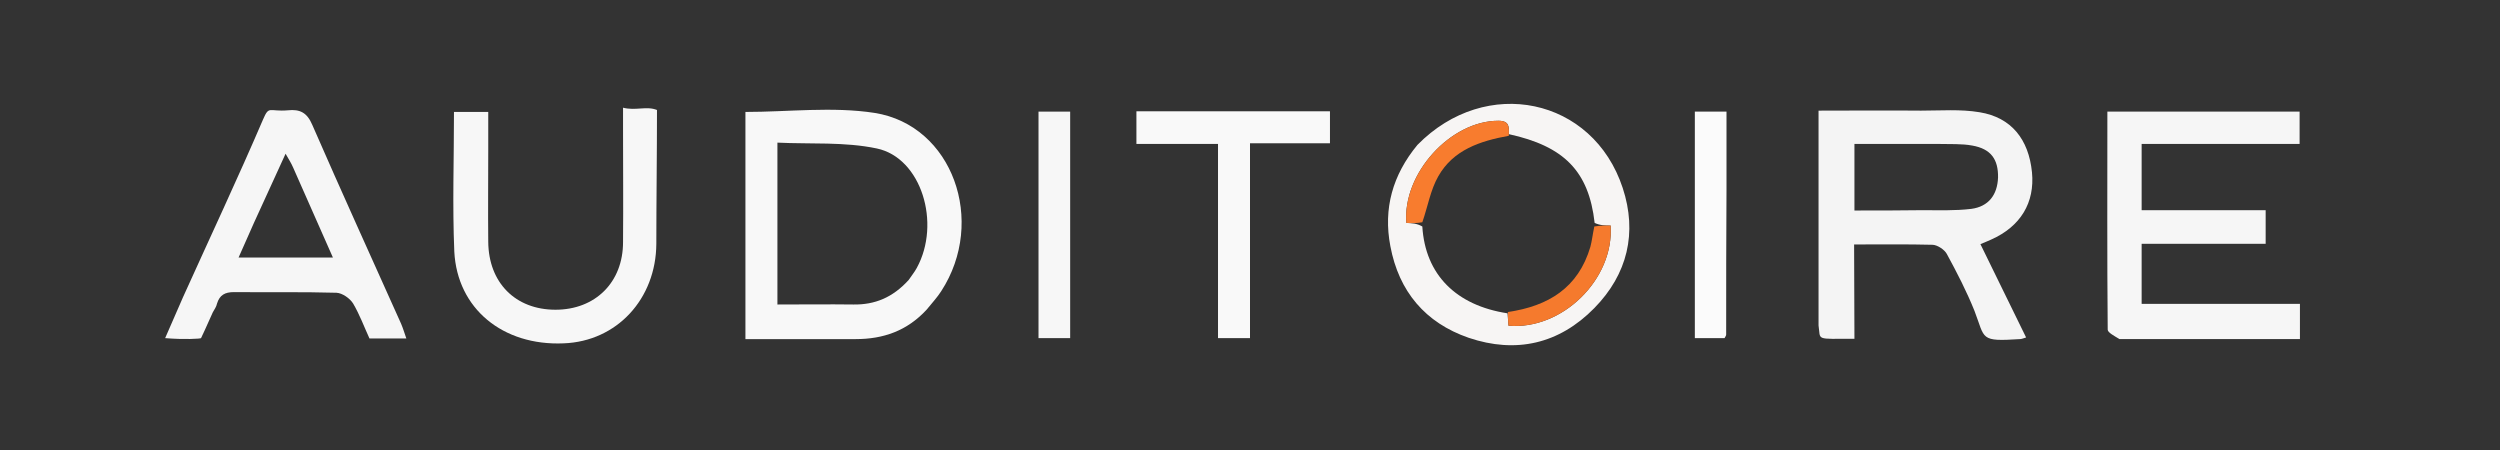 <svg xmlns="http://www.w3.org/2000/svg" width="766" height="138" version="1.2"><rect width="100%" height="100%" fill="#333333" stroke="none"/><style>.s1{fill:#f6f6f6}.s3{fill:#f7f7f7}</style><path id="Layer" fill-rule="evenodd" d="M557.2 99.7V33.9c10.9 0 21.1-.1 31.4 0 6 0 12.1-.5 18 .5 9.7 1.6 15 8.3 16 18.4.9 9.3-3.5 16.6-12.5 20.6-.9.4-1.8.8-3.3 1.4 4.6 9.5 9.3 18.9 14 28.6-1 .3-1.4.5-1.9.5-12.4.8-10.6 0-13.9-8.6-2.4-6-5.4-11.8-8.5-17.5-.7-1.3-2.8-2.7-4.3-2.8-7.9-.2-15.7-.1-24.1-.1 0 9.5.1 19.7.1 28.9-12.2 0-10.3.6-11-4.1zm36.2-55.6h-25.2v20.4c7.2 0 14 0 20.8-.1 5 0 10 .2 15-.4 5.3-.7 8-4.3 8.2-9.6.1-5.6-2.2-8.8-7.9-9.8-3.2-.6-6.6-.4-10.9-.5z" style="fill:#f4f4f4"/><path d="M649.4 103.9c-1.6-1-3.6-2-3.6-2.9-.2-22.2-.1-44.3-.1-66.8h58.9v9.9h-48.4v20.3h38v10.3h-38v18.4h48.5v10.8h-55.3z" class="s1"/><path fill-rule="evenodd" d="M283.9 94.9c-6 6.5-13.3 9-21.7 9h-33.8V34.3c13.1 0 26.7-1.7 39.6.3 23.9 3.8 34.3 33.2 20.4 54.6-1.2 1.9-2.8 3.6-4.5 5.7zm-5.5-9.1c.8-1.2 1.8-2.4 2.5-3.7 7.5-13.7 1.4-33.7-12.2-36.6-9.9-2.1-20.4-1.3-30.5-1.8v49.6c8 0 15.6-.1 23.3 0 6.5.1 12-2.1 16.9-7.5z" style="fill:#f8f8f8"/><path fill-rule="evenodd" d="M56.1 91c8-17.7 17-36.9 24.5-54.4 1.9-4.4 1.8-2.3 7.6-2.8 3.7-.4 5.9.7 7.5 4.5 8.9 20.4 18.1 40.6 27.2 60.9.6 1.4 1 2.8 1.6 4.5h-11.3c-1.6-3.5-3-7.3-5-10.7-1-1.6-3.3-3.2-5.1-3.3-10.5-.3-20.9-.1-31.4-.2-2.8 0-4.4.9-5.2 3.5-.2 1-.8 1.8-1.3 2.7-1.8 4-3.4 7.6-3.6 7.9-.2.2-5.1.5-11 0 1.8-4.2 3.6-8.2 5.5-12.6zm21.7-22.7c-1.5 3.5-3.1 6.9-4.7 10.6H102c-4.2-9.5-8.2-18.6-12.2-27.6-.6-1.4-1.4-2.6-2.3-4.2-3.2 7-6.3 13.8-9.7 21.2z" class="s1"/><path d="M201.3 33.7c0 13.1-.2 28.3-.2 41-.1 16.9-12.1 29.9-28.4 30.5-18.6.8-32.6-10.6-33.5-28.1-.6-14.1-.1-28.3-.1-42.8h10.5v11.4c0 9.5-.1 18.9 0 28.4.1 12.5 8.3 20.8 20.6 20.8 12.2 0 20.7-8.4 20.7-20.7.1-11.7 0-23.3 0-35V33c3.9 1 7.2-.6 10.4.7z" class="s3"/><path fill-rule="evenodd" d="M434.3 44.4c21-21.4 53.8-14.5 62.9 13.2 4.5 13.7 1.5 26.4-8.7 36.8-10.8 11-24 14-38.5 9.1-13.3-4.6-21.4-14.2-24-28.1-2.2-11.5.7-21.8 8.3-31zm54.3 23.9c-1.8-15.9-9.4-23.5-26.3-27.2.1-2.2.2-4.1-3.2-4.1-14.6 0-29.4 16.1-28.2 31.3 1.6.1 3.2.1 4.9 1.1.9 14.8 10.4 24.2 26.1 26.6.1 1.3.2 2.6.3 3.8 16.4 1.4 32.4-14.2 31.3-30.7-1.6 0-3.2 0-4.9-.8z" style="fill:#f7f5f4"/><path d="M383 81v22.6h-9.8V44.1h-25v-10h59.3v9.8H383V81z" style="fill:#f9f9f9"/><path d="M327.9 84v19.6h-9.7V34.2h9.7V84z" class="s3"/><path d="M529 58c-.1 15.2-.1 29.8-.1 44.5 0 .3-.2.6-.5 1.1h-9.1V34.2h9.7V58z" style="fill:#fbfbfb"/><path d="M462.3 41.6c-8.8 1.6-17 4.3-21.6 12.4-2.4 4.2-3.2 9.2-4.9 14.1-1.7.3-3.3.3-4.9.2-1.2-15.2 13.6-31.3 28.2-31.3 3.4 0 3.3 1.9 3.2 4.6z" style="fill:#f87c2e"/><path d="M462 95.6c12.4-1.8 21.6-7.4 25.3-20 .5-1.9.7-3.9 1.2-6.2 1.8-.3 3.4-.3 5-.3 1.1 16.5-14.9 32.1-31.3 30.7-.1-1.2-.2-2.5-.2-4.2z" style="fill:#f57a2d"/></svg>